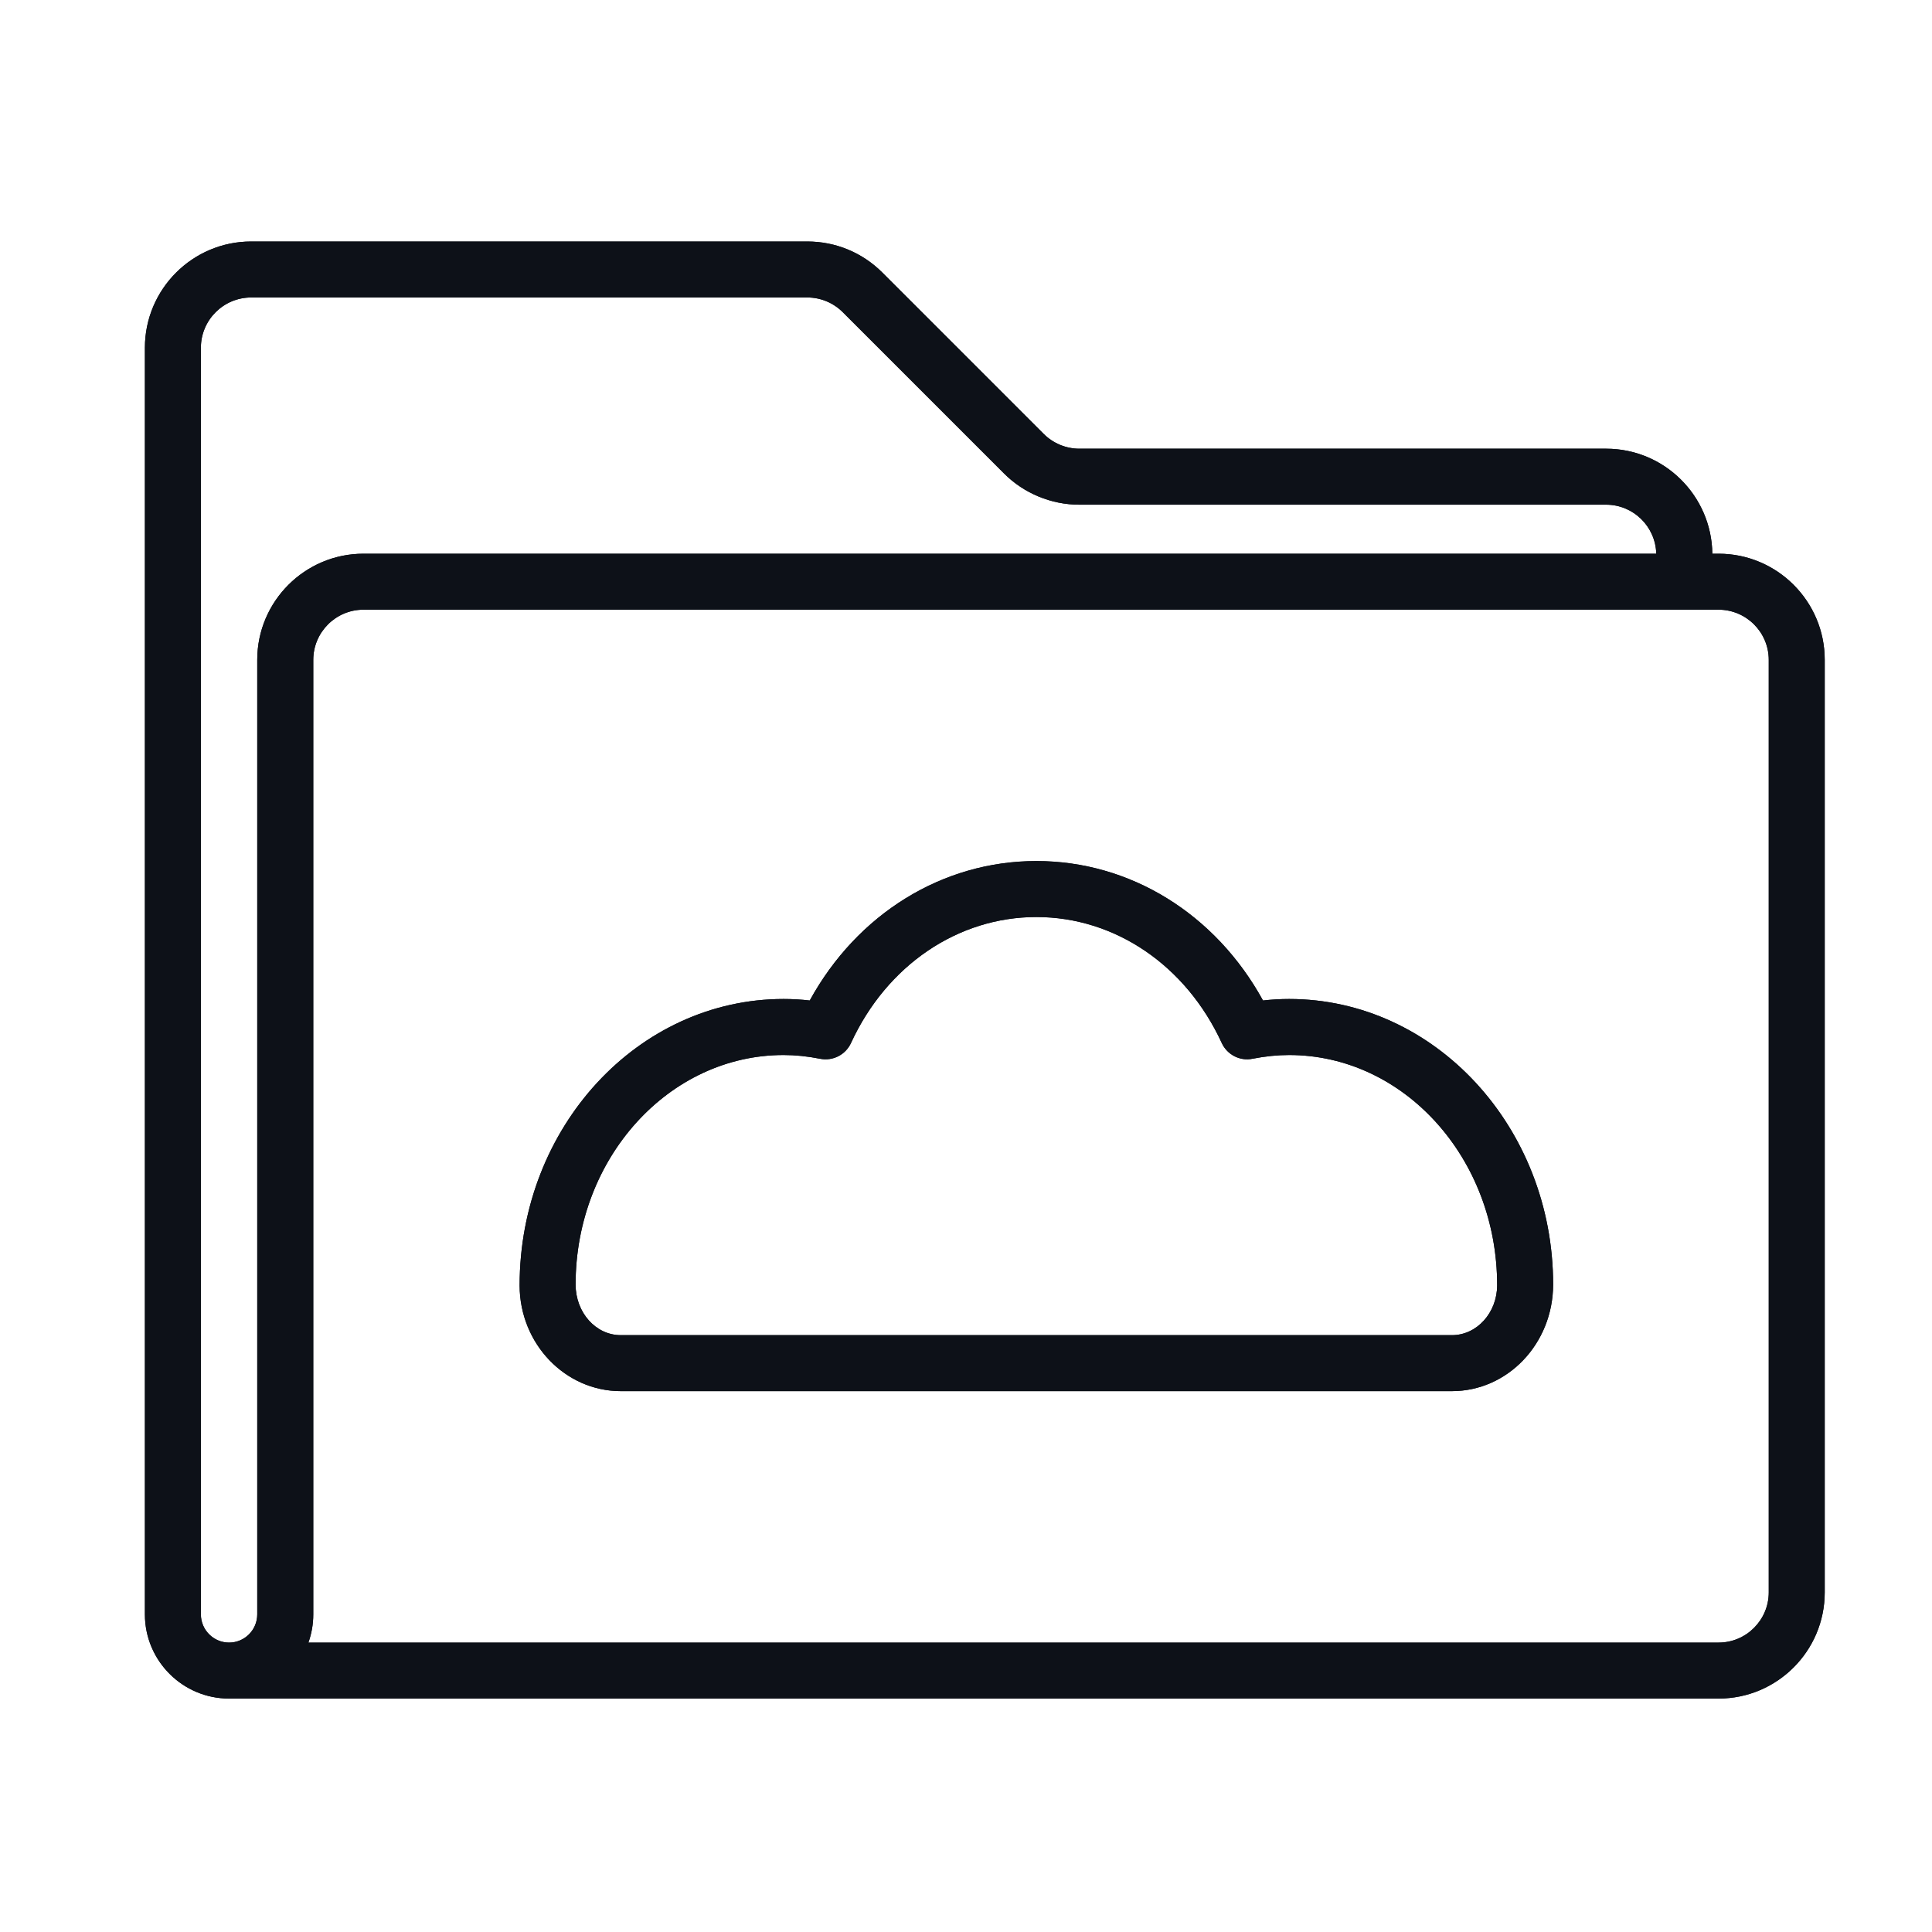 <svg width="40" height="40" viewBox="0 0 40 40" fill="none" xmlns="http://www.w3.org/2000/svg">
<path d="M35.582 11.464H35.452C35.438 10.263 34.458 9.29 33.254 9.29H22.346C22.072 9.29 21.804 9.179 21.61 8.985L18.269 5.644C17.854 5.229 17.301 5 16.714 5H5.2C3.987 5 3 5.987 3 7.2V28.974V32.316V33.424C3 34.385 3.782 35.167 4.743 35.167H35.581C36.794 35.167 37.779 34.181 37.779 32.969V13.662C37.78 12.45 36.794 11.464 35.582 11.464ZM5.326 13.662V33.424C5.326 33.746 5.065 34.008 4.743 34.008C4.421 34.008 4.159 33.746 4.159 33.424V32.316V28.974V7.2C4.159 6.626 4.626 6.159 5.2 6.159H16.714C16.991 6.159 17.253 6.268 17.449 6.464L20.79 9.805C21.2 10.215 21.766 10.449 22.346 10.449H33.253C33.818 10.449 34.277 10.902 34.291 11.464H7.524C6.313 11.464 5.326 12.45 5.326 13.662ZM36.62 32.969C36.62 33.541 36.154 34.008 35.582 34.008H6.385C6.45 33.825 6.486 33.629 6.486 33.424V13.662C6.486 13.089 6.952 12.623 7.524 12.623H35.581C36.154 12.623 36.62 13.089 36.62 13.662L36.62 32.969Z" fill="#0D1118"/>
<path d="M30.061 28.802H12.852C11.701 28.802 10.761 27.821 10.758 26.615C10.758 23.336 13.21 20.683 16.224 20.683C16.402 20.683 16.581 20.693 16.765 20.714C17.748 18.922 19.511 17.827 21.457 17.827C23.402 17.827 25.165 18.922 26.149 20.714C26.333 20.693 26.512 20.683 26.69 20.683C29.704 20.683 32.156 23.335 32.156 26.596C32.153 27.821 31.213 28.802 30.061 28.802ZM16.224 21.843C13.849 21.843 11.917 23.975 11.917 26.596C11.919 27.181 12.338 27.643 12.852 27.643H30.062C30.576 27.643 30.995 27.181 30.997 26.611C30.997 23.975 29.065 21.843 26.69 21.843C26.448 21.843 26.201 21.868 25.933 21.92C25.672 21.974 25.407 21.837 25.295 21.594C24.555 19.986 23.084 18.986 21.457 18.986C19.83 18.986 18.36 19.985 17.619 21.594C17.507 21.837 17.246 21.972 16.981 21.921C16.712 21.868 16.465 21.843 16.224 21.843Z" fill="#0D1118"/>
<path d="M35.582 11.464H35.452C35.438 10.263 34.458 9.29 33.254 9.29H22.346C22.072 9.29 21.804 9.179 21.61 8.985L18.269 5.644C17.854 5.229 17.301 5 16.714 5H5.2C3.987 5 3 5.987 3 7.2V28.974V32.316V33.424C3 34.385 3.782 35.167 4.743 35.167H35.581C36.794 35.167 37.779 34.181 37.779 32.969V13.662C37.78 12.45 36.794 11.464 35.582 11.464ZM5.326 13.662V33.424C5.326 33.746 5.065 34.008 4.743 34.008C4.421 34.008 4.159 33.746 4.159 33.424V32.316V28.974V7.2C4.159 6.626 4.626 6.159 5.2 6.159H16.714C16.991 6.159 17.253 6.268 17.449 6.464L20.79 9.805C21.2 10.215 21.766 10.449 22.346 10.449H33.253C33.818 10.449 34.277 10.902 34.291 11.464H7.524C6.313 11.464 5.326 12.45 5.326 13.662ZM36.62 32.969C36.62 33.541 36.154 34.008 35.582 34.008H6.385C6.45 33.825 6.486 33.629 6.486 33.424V13.662C6.486 13.089 6.952 12.623 7.524 12.623H35.581C36.154 12.623 36.62 13.089 36.62 13.662L36.62 32.969Z" fill="#0D1118"/>
<path d="M30.061 28.802H12.852C11.701 28.802 10.761 27.821 10.758 26.615C10.758 23.336 13.21 20.683 16.224 20.683C16.402 20.683 16.581 20.693 16.765 20.714C17.748 18.922 19.511 17.827 21.457 17.827C23.402 17.827 25.165 18.922 26.149 20.714C26.333 20.693 26.512 20.683 26.69 20.683C29.704 20.683 32.156 23.335 32.156 26.596C32.153 27.821 31.213 28.802 30.061 28.802ZM16.224 21.843C13.849 21.843 11.917 23.975 11.917 26.596C11.919 27.181 12.338 27.643 12.852 27.643H30.062C30.576 27.643 30.995 27.181 30.997 26.611C30.997 23.975 29.065 21.843 26.69 21.843C26.448 21.843 26.201 21.868 25.933 21.92C25.672 21.974 25.407 21.837 25.295 21.594C24.555 19.986 23.084 18.986 21.457 18.986C19.83 18.986 18.36 19.985 17.619 21.594C17.507 21.837 17.246 21.972 16.981 21.921C16.712 21.868 16.465 21.843 16.224 21.843Z" fill="#0D1118"/>
</svg>
